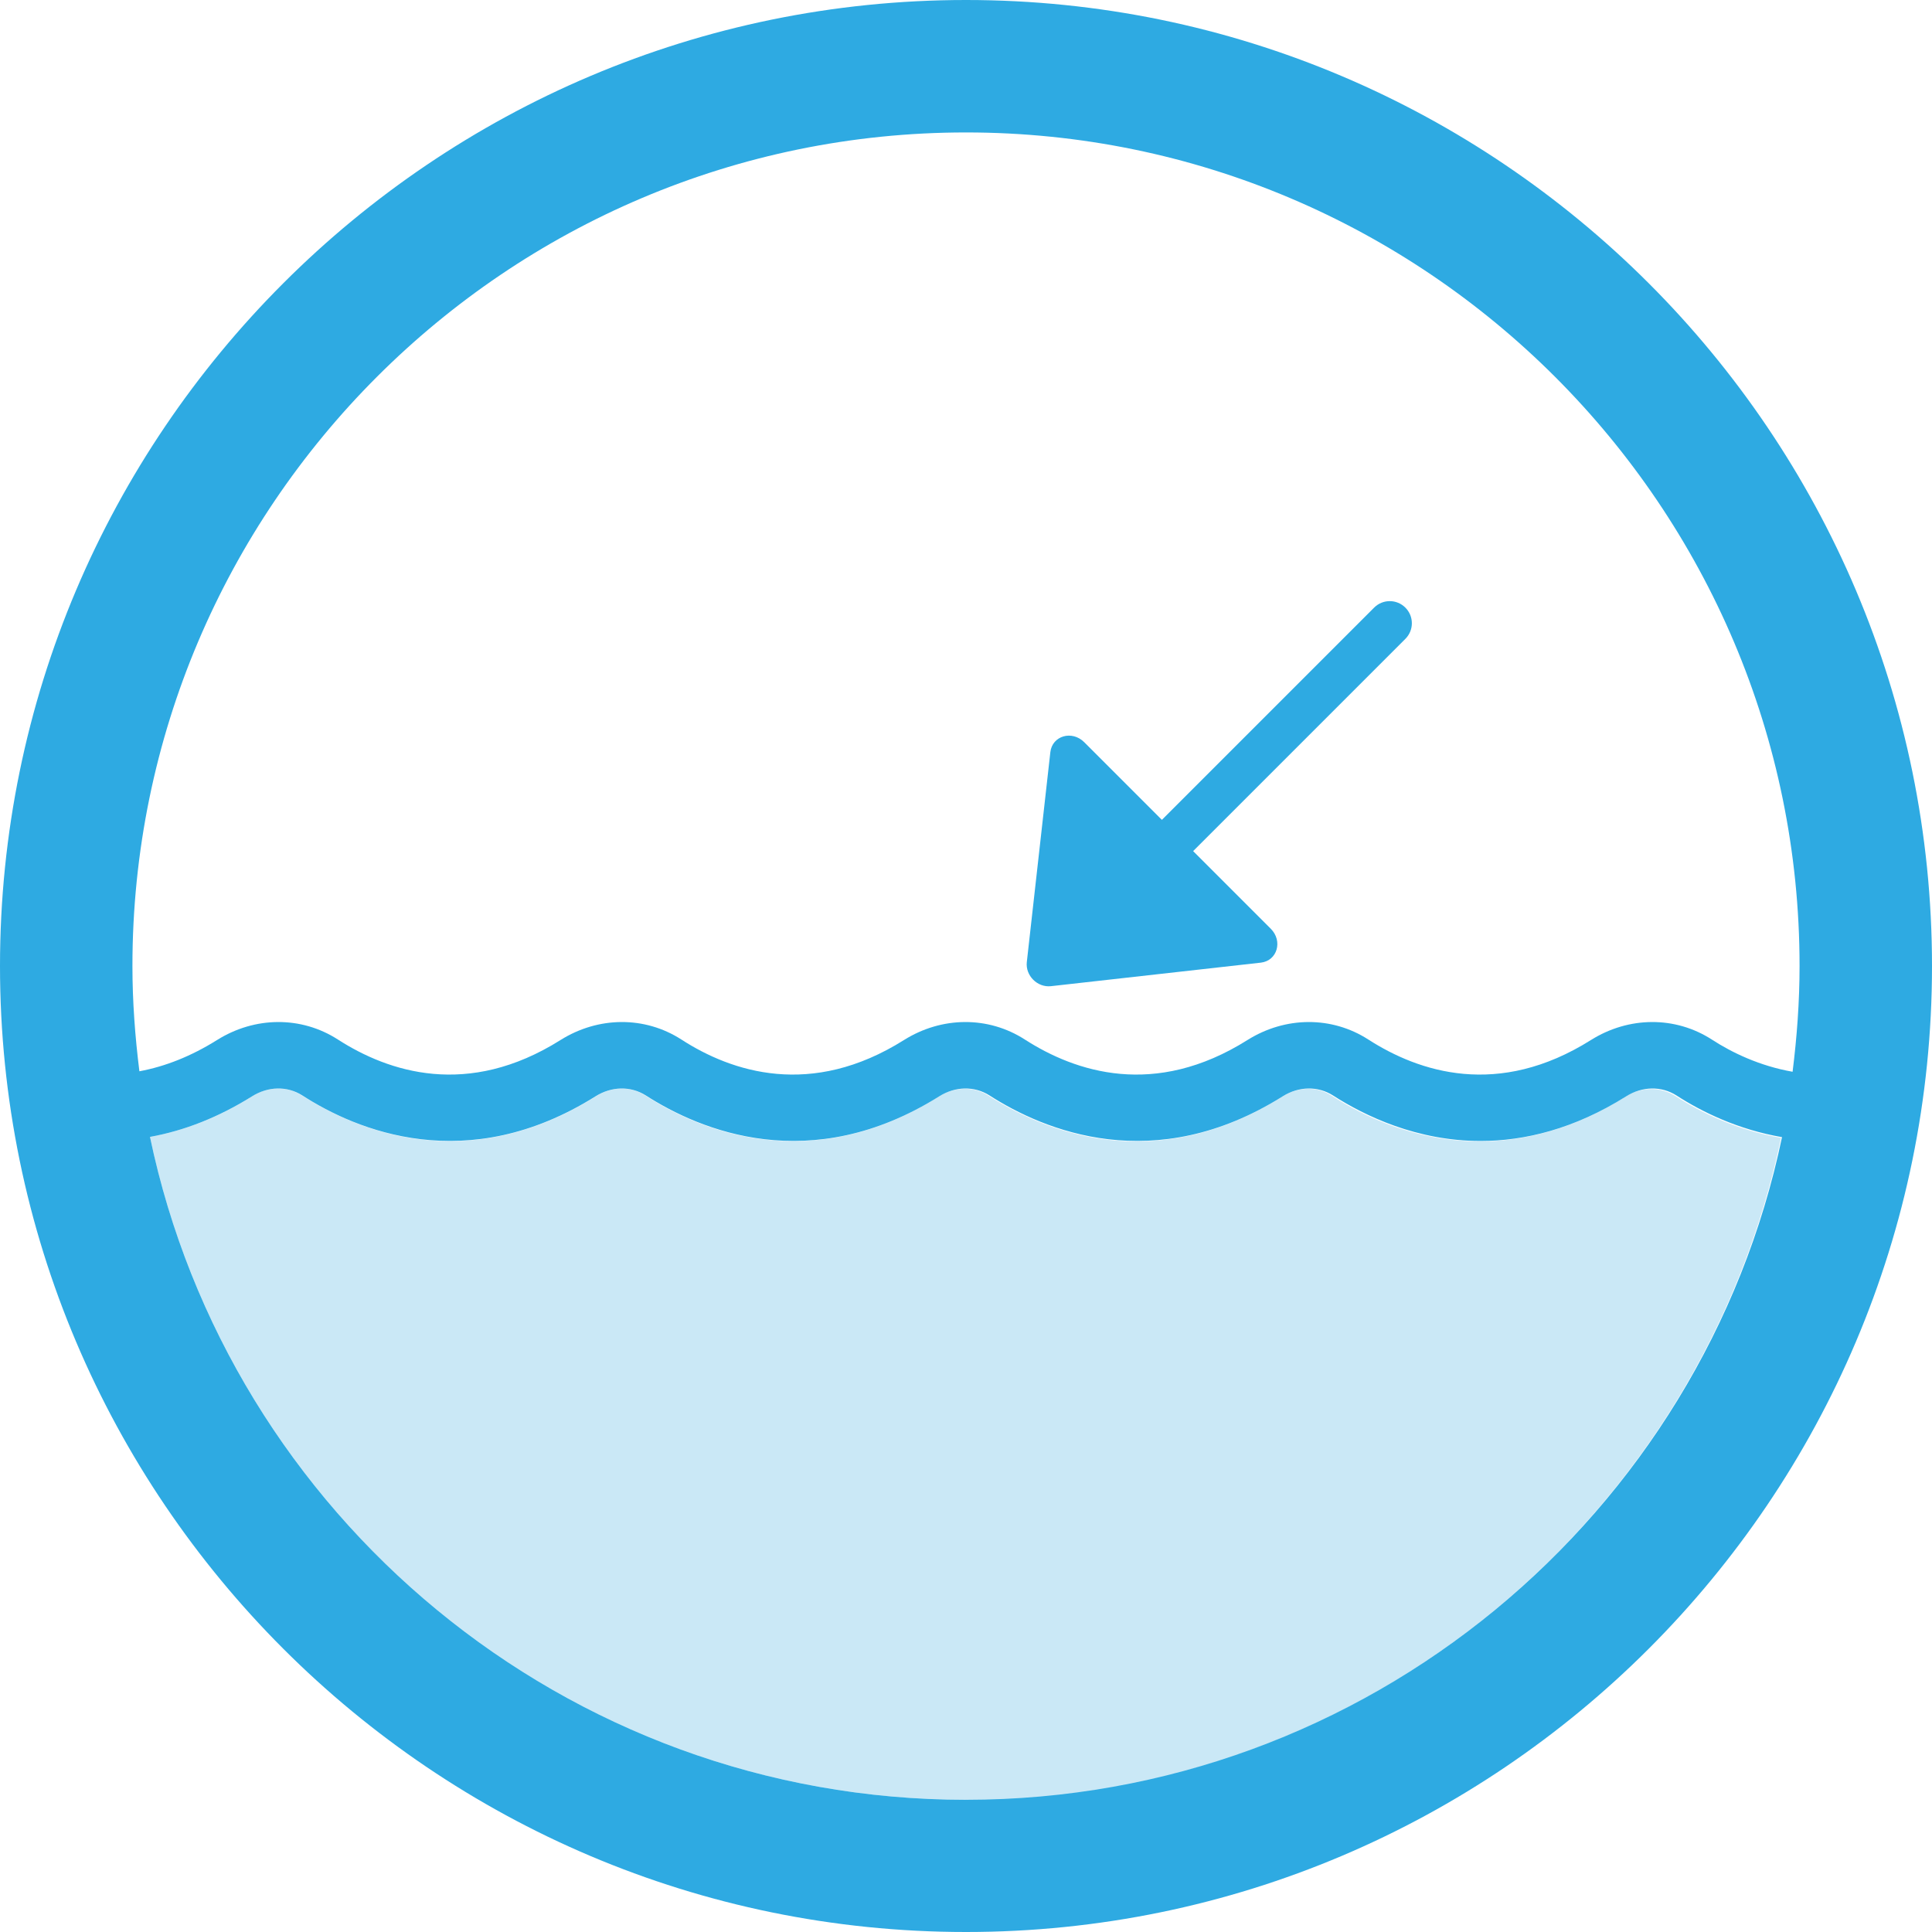 <svg xmlns="http://www.w3.org/2000/svg" id="Layer_1" viewBox="0 0 80.38 80.38"><defs><style>.cls-1{fill:#2eaae2;}.cls-2{fill:#cae8f6;}</style></defs><path class="cls-2" d="M40.19,74.88c-16.69,0-30.66-11.85-33.95-27.58,1.44-.26,2.86-.81,4.25-1.69.34-.22.72-.32,1.09-.32.35,0,.69.1.99.29,1.34.86,3.5,1.9,6.15,1.9,1.82,0,3.88-.49,6.06-1.86.34-.22.72-.33,1.09-.33.35,0,.69.1.98.29,1.34.87,3.5,1.9,6.15,1.9,1.83,0,3.88-.49,6.06-1.86.34-.22.72-.32,1.09-.32.35,0,.69.1.98.29,1.34.86,3.5,1.9,6.15,1.9,1.82,0,3.88-.49,6.06-1.86.34-.22.72-.33,1.09-.33.35,0,.69.1.98.29,1.34.87,3.5,1.9,6.15,1.9,1.82,0,3.88-.49,6.06-1.86.34-.22.72-.32,1.09-.32.35,0,.69.1.99.29,1.08.7,2.59,1.43,4.4,1.74-3.29,15.72-17.26,27.57-33.95,27.57"></path><path class="cls-1" d="M40.19,0C18.03,0,0,18.03,0,40.19s18.03,40.19,40.19,40.19,40.19-18.03,40.19-40.19S62.35,0,40.19,0M40.19,74.88c-16.69,0-30.66-11.85-33.95-27.58,1.44-.26,2.86-.82,4.25-1.69.67-.42,1.46-.43,2.08-.04,2.26,1.46,6.86,3.4,12.21.04.67-.42,1.46-.43,2.08-.04,2.27,1.46,6.86,3.4,12.22.04.67-.42,1.46-.43,2.08-.04,2.27,1.46,6.86,3.4,12.21.04.67-.42,1.46-.43,2.08-.04,1.34.86,3.5,1.9,6.15,1.9,1.82,0,3.88-.49,6.06-1.86.67-.42,1.46-.43,2.08-.04,1.08.7,2.59,1.43,4.4,1.74-3.29,15.72-17.26,27.57-33.95,27.57M40.19,5.51c19.12,0,34.68,15.56,34.68,34.68,0,1.49-.11,2.96-.29,4.4-1.37-.24-2.53-.8-3.36-1.34-1.52-.98-3.45-.97-5.03.02-3.86,2.43-7.16,1.33-9.26-.02-1.52-.98-3.45-.97-5.03.02-3.86,2.43-7.16,1.33-9.26-.02-1.52-.98-3.45-.97-5.03.02-3.86,2.43-7.17,1.33-9.26-.02-1.52-.98-3.45-.97-5.03.02-3.86,2.43-7.16,1.33-9.26-.02-1.52-.98-3.45-.97-5.03.02-1.07.67-2.15,1.1-3.23,1.3-.18-1.44-.29-2.9-.29-4.38C5.51,21.07,21.07,5.51,40.19,5.51"></path><path class="cls-1" d="M43.72,41.03l8.74-.98c.68-.08.92-.9.41-1.41l-3.23-3.23,8.83-8.83c.36-.36.36-.94,0-1.3-.36-.36-.94-.36-1.3,0l-8.83,8.83-3.23-3.23c-.51-.51-1.33-.27-1.41.41l-.98,8.74c-.06.56.44,1.06,1,1"></path></svg>